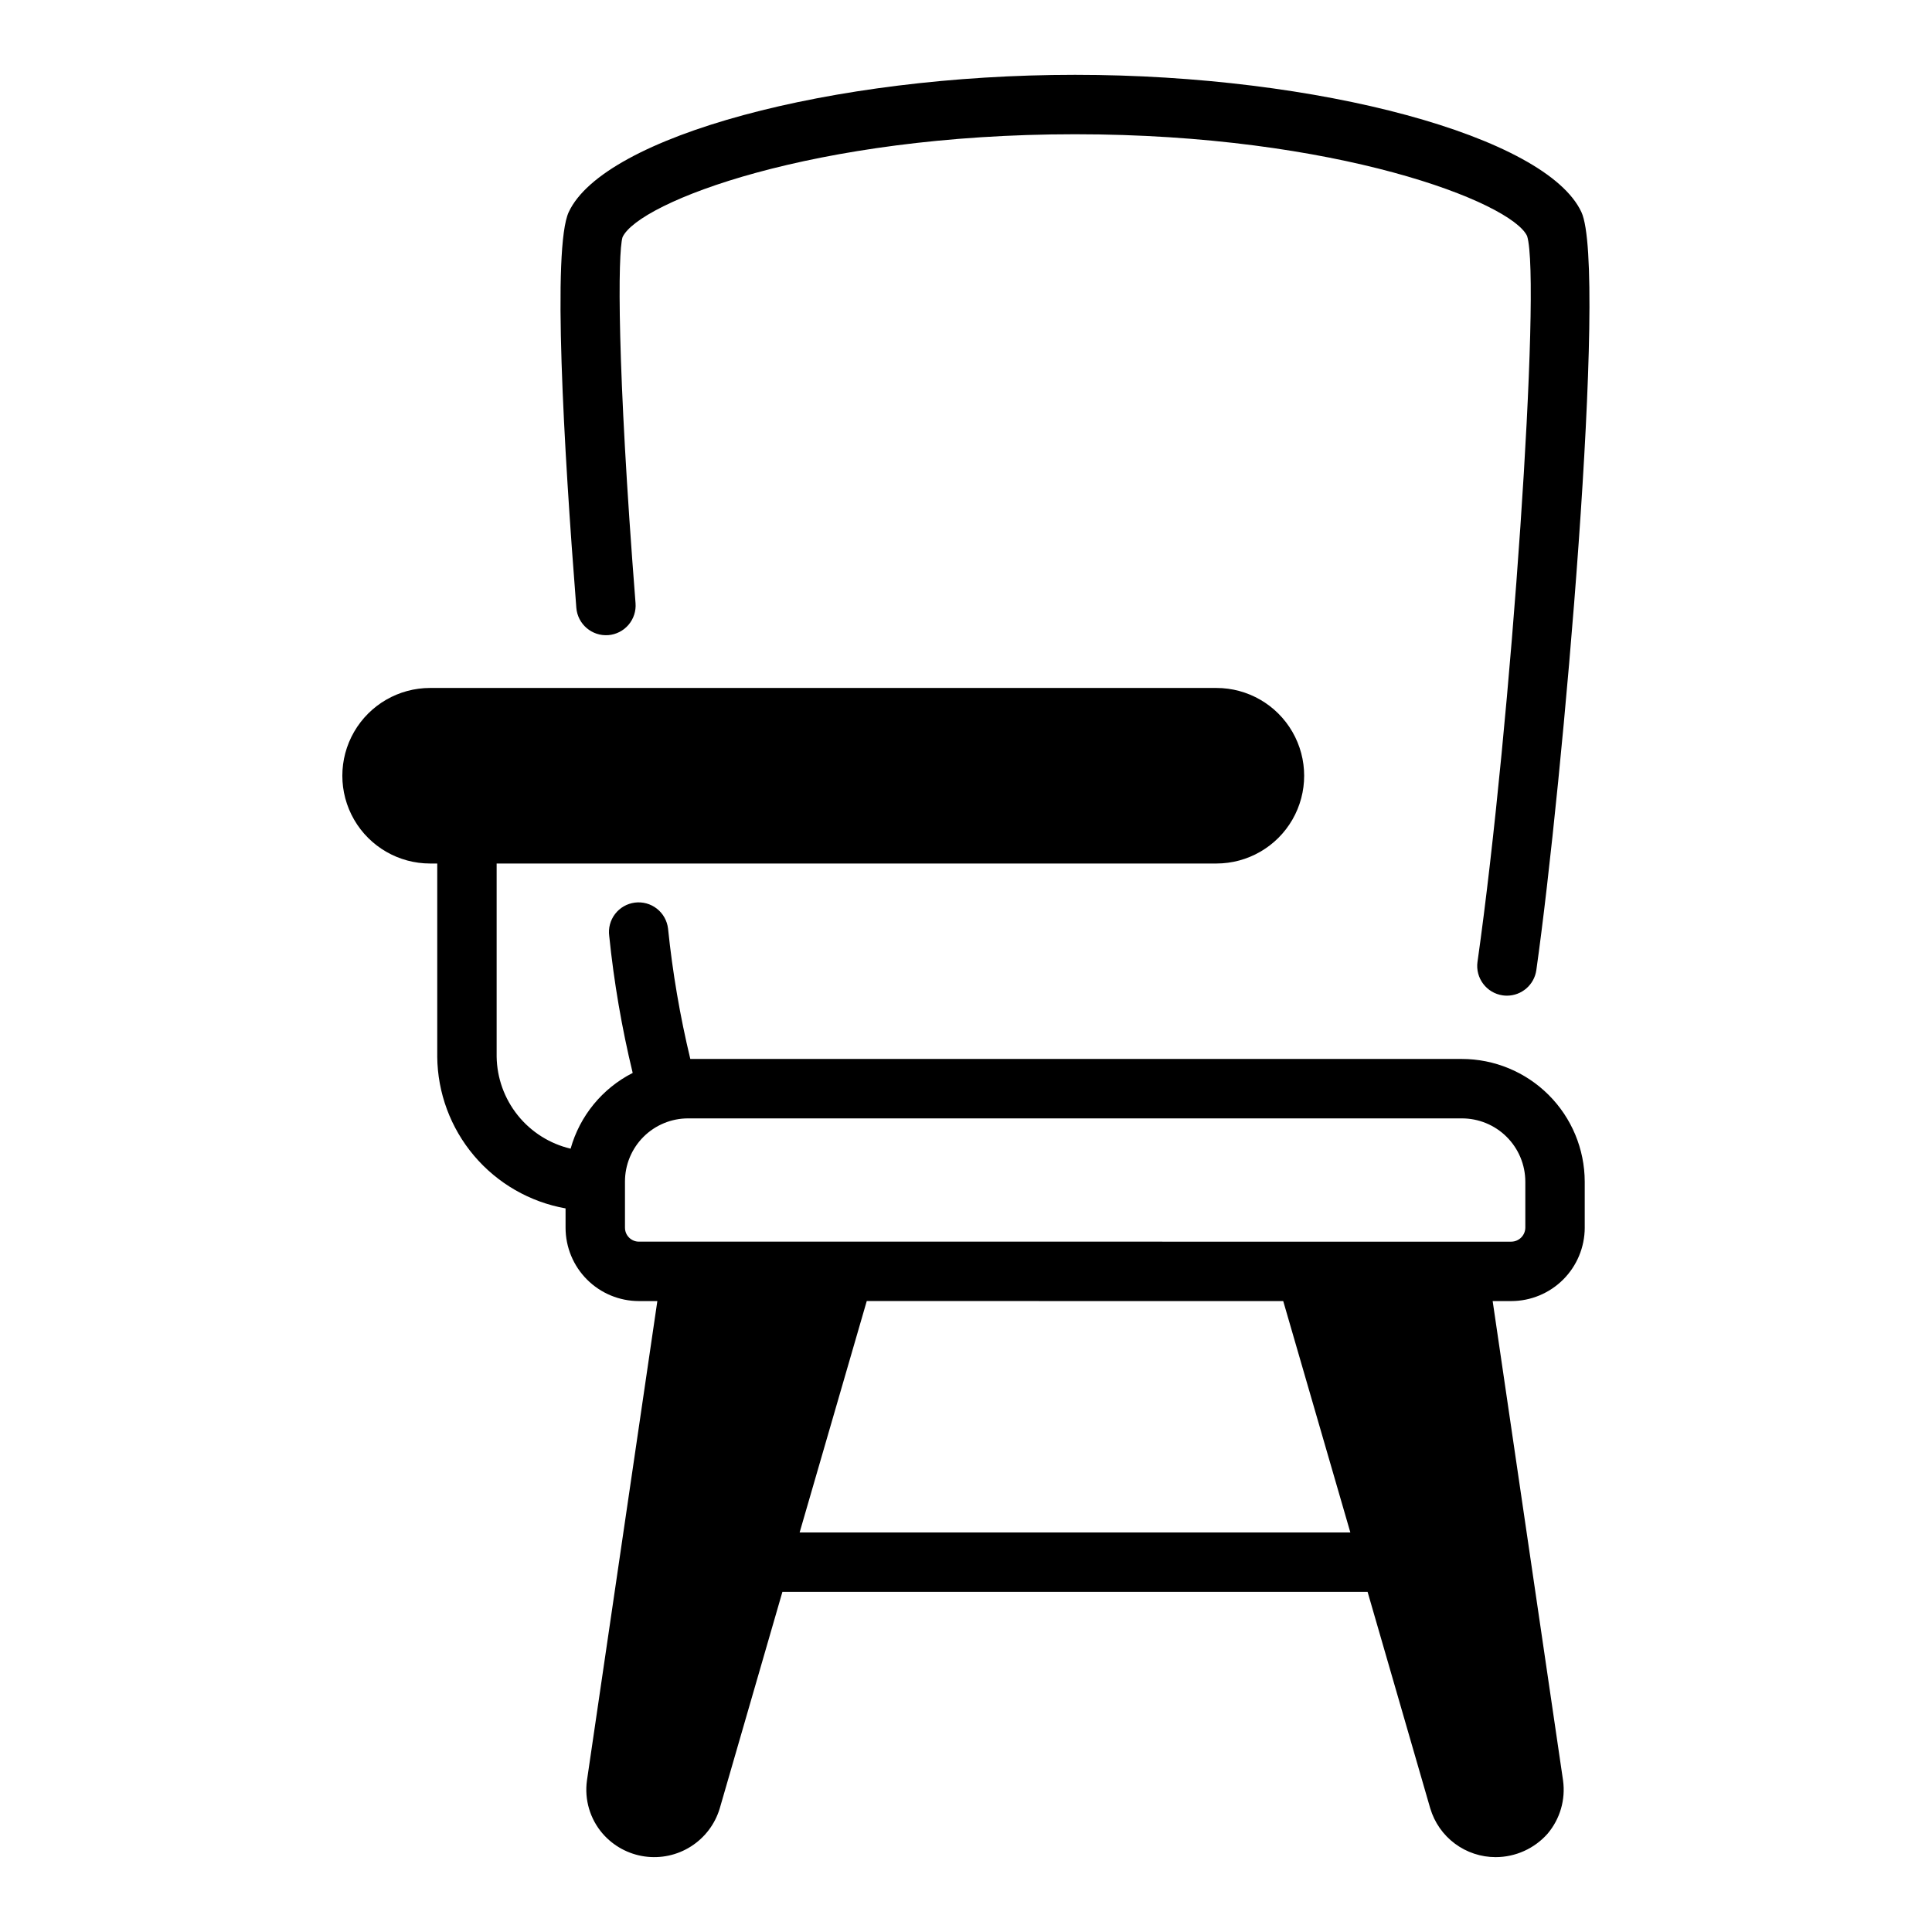 <?xml version="1.0" encoding="UTF-8"?>
<!-- Uploaded to: ICON Repo, www.svgrepo.com, Generator: ICON Repo Mixer Tools -->
<svg fill="#000000" width="800px" height="800px" version="1.1" viewBox="144 144 512 512" xmlns="http://www.w3.org/2000/svg">
 <g>
  <path d="m563.97 469.35v-12.203c-0.02-8.629-3.465-16.898-9.574-22.992-6.109-6.094-14.387-9.52-23.016-9.52h-204.44c-2.734-11.375-4.707-22.918-5.902-34.559-0.246-2.078-1.309-3.977-2.961-5.269-1.648-1.293-3.746-1.871-5.824-1.609-2.082 0.266-3.969 1.348-5.246 3.008-1.277 1.66-1.836 3.766-1.555 5.84 1.25 12.223 3.328 24.348 6.219 36.289-8.051 4.098-14.016 11.379-16.453 20.074-5.519-1.301-10.445-4.41-13.996-8.832-3.551-4.422-5.523-9.898-5.606-15.57v-51.168h190.74c8.312 0 15.992-4.434 20.145-11.629 4.156-7.199 4.156-16.066 0-23.262-4.152-7.199-11.832-11.633-20.145-11.633h-208.37c-8.312 0-15.992 4.434-20.145 11.633-4.156 7.195-4.156 16.062 0 23.262 4.152 7.195 11.832 11.629 20.145 11.629h1.891v51.168h-0.004c0.086 9.621 3.531 18.906 9.742 26.254 6.211 7.344 14.797 12.289 24.266 13.973v5.117c0 5.156 2.047 10.105 5.691 13.75 3.648 3.648 8.598 5.695 13.754 5.695h4.879l-18.656 127.05c-0.707 5.082 0.816 10.219 4.172 14.094 2.852 3.273 6.781 5.414 11.078 6.031 4.297 0.621 8.676-0.324 12.332-2.66 3.66-2.336 6.359-5.906 7.606-10.062l16.609-57.387h155.08l16.609 57.387h0.004c1.109 3.731 3.394 7 6.516 9.328 3.121 2.324 6.91 3.582 10.801 3.582 5.273-0.004 10.289-2.269 13.777-6.219 3.301-3.906 4.789-9.027 4.094-14.094l-18.656-127.05h4.961-0.004c5.156-0.012 10.094-2.066 13.738-5.711 3.644-3.641 5.695-8.582 5.707-13.734zm-208.06 80.766 17.789-61.324 110.37 0.004 17.789 61.324zm-42.586-77.066c-2.043 0-3.699-1.656-3.699-3.699v-12.203c-0.012-4.449 1.754-8.719 4.898-11.867 3.148-3.144 7.418-4.91 11.867-4.898h204.99c4.457-0.012 8.738 1.746 11.898 4.891 3.16 3.144 4.938 7.418 4.949 11.875v12.203c-0.027 2.031-1.668 3.676-3.703 3.699z"/>
  <path d="m305.19 312.32c2.082-0.164 4.016-1.148 5.371-2.734 1.355-1.59 2.027-3.648 1.863-5.731-4.965-63.324-4.707-92.883-3.445-97.004 4.316-9.258 50.547-27.273 119.92-27.273 69.375 0 115.61 18.016 119.8 26.973 3.805 12.145-4.172 128.98-13.145 192.34l-0.004-0.004c-0.602 4.305 2.391 8.285 6.691 8.898 0.371 0.051 0.742 0.078 1.113 0.078 3.918-0.004 7.238-2.891 7.789-6.769 6.934-48.969 18.988-185.77 11.945-200.89-9.332-20.055-69.535-36.375-134.19-36.375-64.652 0-124.85 16.32-134.18 36.375-4.391 9.434-1.328 62.238 2.016 104.88 0.352 4.328 4.133 7.559 8.461 7.234z"/>
 </g>
</svg>